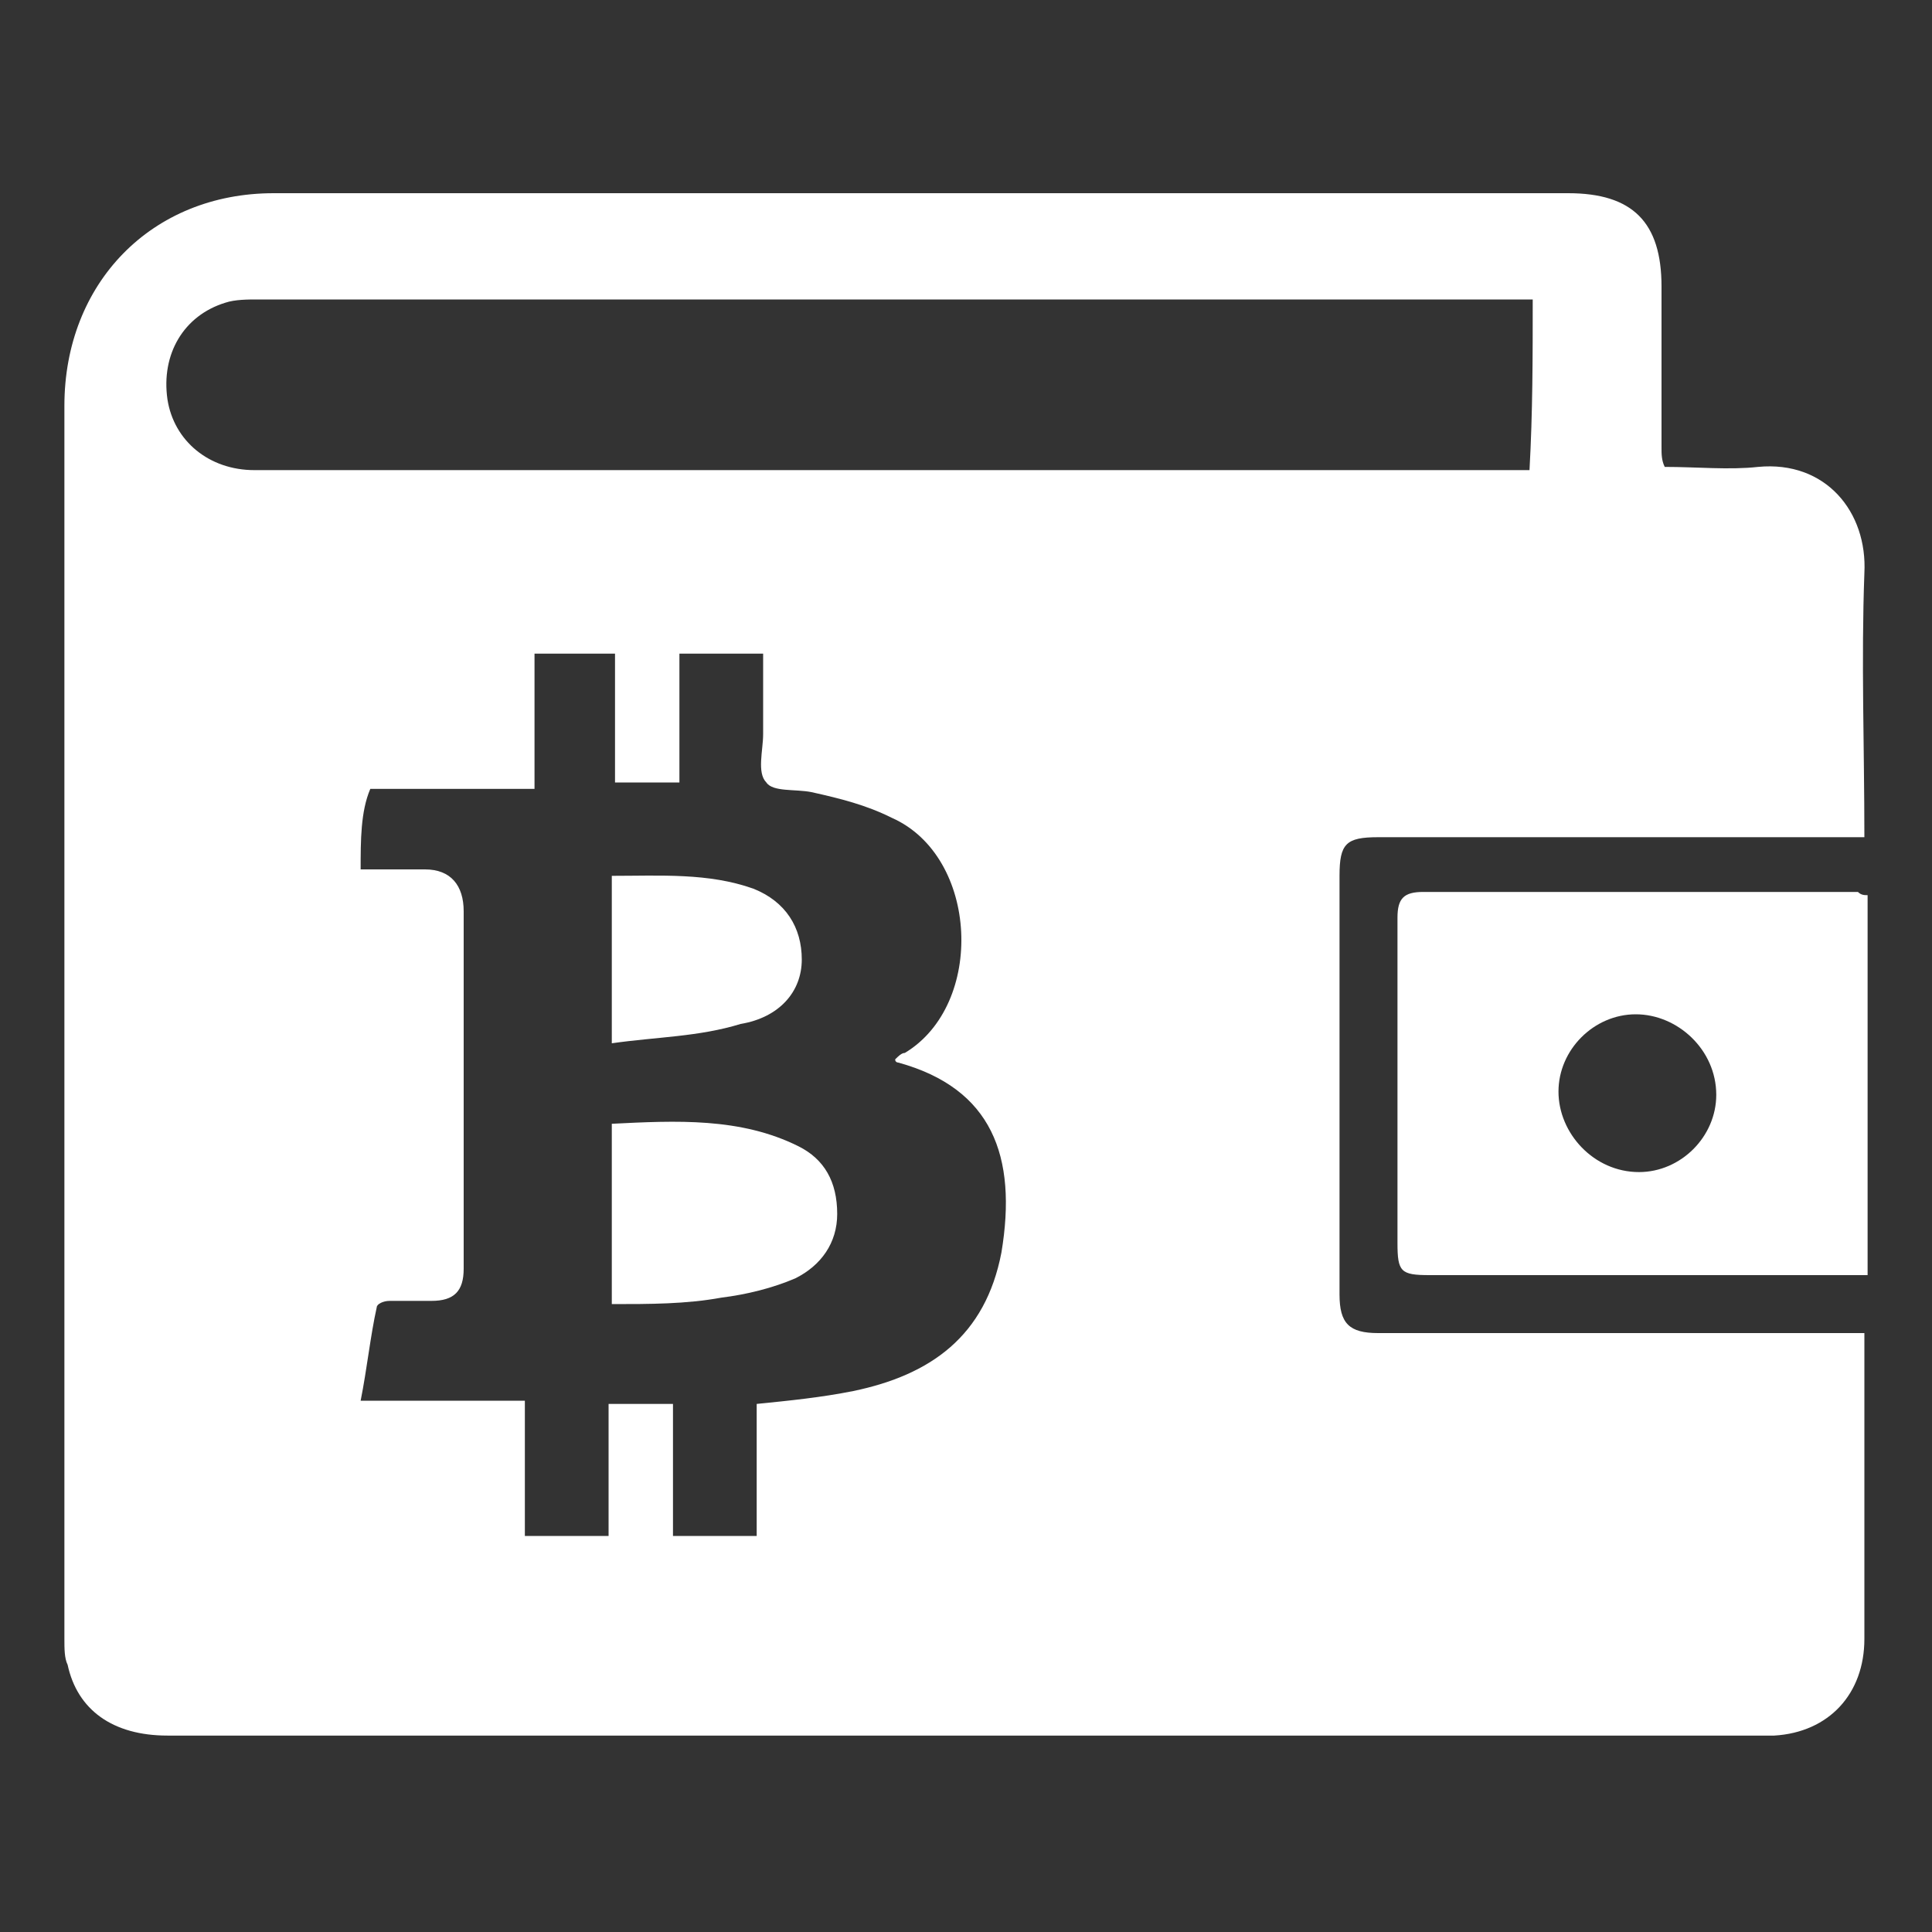 <?xml version="1.0" encoding="utf-8"?>
<!-- Generator: Adobe Illustrator 21.0.0, SVG Export Plug-In . SVG Version: 6.00 Build 0)  -->
<svg version="1.1" id="Layer_1" xmlns="http://www.w3.org/2000/svg" xmlns:xlink="http://www.w3.org/1999/xlink" x="0px" y="0px"
	 viewBox="0 0 60 60" style="enable-background:new 0 0 60 60;" xml:space="preserve">
<rect x="0" y="0" width="60" height="60" fill="#333333" stroke="none"/>
<style type="text/css">
	.st0{fill:#FFFFFF;}
</style>
<g>
	<path class="st0" d="M51.7,14.5c1,0,2,0.1,2.9,0c2.1-0.2,3.4,1.4,3.3,3.3c-0.1,2.7,0,5.4,0,8.2c-0.3,0-0.5,0-0.7,0
		c-4.8,0-9.6,0-14.4,0c-1,0-1.2,0.2-1.2,1.2c0,4.3,0,8.7,0,13c0,0.9,0.3,1.2,1.2,1.2c4.8,0,9.6,0,14.3,0c0.2,0,0.5,0,0.8,0
		c0,0.2,0,0.4,0,0.6c0,3,0,6,0,8.9c0,1.7-1.1,2.9-2.8,3c-0.1,0-0.3,0-0.4,0c-16.5,0-33,0-49.5,0c-1.7,0-2.8-0.8-3.1-2.2
		C2,51.5,2,51.2,2,50.9c0-12.8,0-25.5,0-38.3C2,8.8,4.7,6,8.5,6c5.8,0,11.6,0,17.3,0c7.6,0,15.2,0,22.9,0c2,0,2.9,0.9,2.9,2.9
		c0,1.7,0,3.4,0,5C51.6,14.1,51.6,14.3,51.7,14.5z M11.2,27c0.7,0,1.4,0,2,0c0.8,0,1.2,0.5,1.2,1.3c0,3.7,0,7.4,0,11.1
		c0,0.7-0.3,1-1,1c-0.4,0-0.9,0-1.3,0c-0.2,0-0.4,0.1-0.4,0.2c-0.2,0.9-0.3,1.9-0.5,2.9c1.8,0,3.4,0,5.1,0c0,1.4,0,2.8,0,4.2
		c0.9,0,1.7,0,2.6,0c0-1.4,0-2.8,0-4.1c0.7,0,1.3,0,2,0c0,1.4,0,2.8,0,4.1c0.9,0,1.7,0,2.6,0c0-1.4,0-2.8,0-4.1c1-0.1,2-0.2,3-0.4
		c2.4-0.5,4.1-1.7,4.6-4.3c0.5-3-0.3-5.1-3.2-5.9c0,0-0.1,0-0.1-0.1c0.1-0.1,0.2-0.2,0.3-0.2c2.5-1.5,2.3-6.1-0.4-7.3
		c-0.8-0.4-1.6-0.6-2.5-0.8c-0.5-0.1-1.2,0-1.4-0.3c-0.3-0.3-0.1-1-0.1-1.5c0-0.8,0-1.7,0-2.5c-0.9,0-1.7,0-2.6,0c0,1.4,0,2.7,0,4
		c-0.7,0-1.3,0-2,0c0-1.4,0-2.7,0-4c-0.9,0-1.7,0-2.5,0c0,1.4,0,2.7,0,4.2c-1.7,0-3.4,0-5.1,0C11.2,25.2,11.2,26.1,11.2,27z
		 M47.6,9.3c-0.2,0-0.4,0-0.5,0c-13,0-26.1,0-39.1,0c-0.3,0-0.7,0-1,0.1c-1.3,0.4-2,1.6-1.8,3c0.2,1.3,1.3,2.2,2.7,2.2
		c13,0,26.1,0,39.1,0c0.2,0,0.4,0,0.5,0C47.6,12.8,47.6,11.1,47.6,9.3z"/>
	<path class="st0" d="M58,27.8c0,3.9,0,7.8,0,11.8c-0.2,0-0.4,0-0.7,0c-4.3,0-8.6,0-12.9,0c-0.9,0-1-0.1-1-1c0-3.4,0-6.7,0-10.1
		c0-0.6,0.2-0.8,0.8-0.8c4.5,0,9,0,13.5,0C57.8,27.8,57.9,27.8,58,27.8z M50.8,31.5c-1.3,0-2.4,1.1-2.4,2.4c0,1.3,1.1,2.5,2.5,2.5
		c1.3,0,2.4-1.1,2.4-2.4C53.3,32.6,52.1,31.5,50.8,31.5z"/>
	<path class="st0" d="M19,40.5c0-1.9,0-3.7,0-5.6c2-0.1,4-0.2,5.8,0.7c0.8,0.4,1.2,1.1,1.2,2.1c0,0.9-0.5,1.6-1.3,2
		c-0.7,0.3-1.5,0.5-2.3,0.6C21.3,40.5,20.2,40.5,19,40.5z"/>
	<path class="st0" d="M19,32.4c0-1.9,0-3.5,0-5.2c1.5,0,3-0.1,4.4,0.4c1,0.4,1.5,1.2,1.5,2.2c0,1-0.7,1.8-1.9,2
		C21.7,32.2,20.4,32.2,19,32.4z"/>
</g>
</svg>
